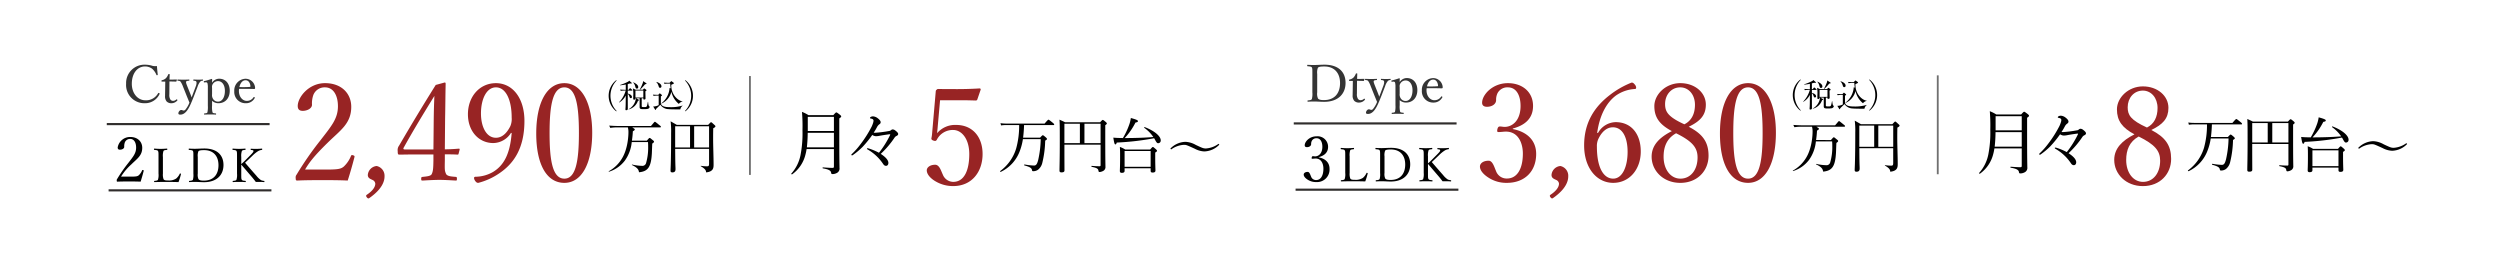 <svg xmlns="http://www.w3.org/2000/svg" width="773" height="80" viewBox="0 0 773 80">
  <g id="グループ_1322" data-name="グループ 1322" transform="translate(-1261 -10576)">
    <rect id="長方形_993" data-name="長方形 993" width="773" height="80" transform="translate(1261 10576)" fill="#fff"/>
    <rect id="長方形_994" data-name="長方形 994" width="50.344" height="0.665" transform="translate(1294.015 10614.039)" fill="#302d2c"/>
    <rect id="長方形_995" data-name="長方形 995" width="50.345" height="0.665" transform="translate(1294.578 10634.526)" fill="#302d2c"/>
    <rect id="長方形_996" data-name="長方形 996" width="0.569" height="30.577" transform="translate(1492.596 10599.507)" fill="#707070"/>
    <path id="パス_7141" data-name="パス 7141" d="M561.984,43.5l.572-.642c.125-.125.2-.2.321-.2.106,0,.177.035.375.2l.787.642a.416.416,0,0,1,.18.3c0,.2-.161.321-.538.592-.035.464-.108,2.665-.125,2.986-.233,4.2-1.146,5.621-3.972,5.886-.125-.7-.287-1.342-2.219-2.255l.054-.143a15.043,15.043,0,0,0,3.024.411,1.177,1.177,0,0,0,1.306-.8,17.074,17.074,0,0,0,.662-5.1c0-.626-.018-1-.052-1.449h-5.027a11.688,11.688,0,0,1-2.111,5.708,9.921,9.921,0,0,1-4.957,3.472l-.072-.143a10.823,10.823,0,0,0,4.1-3.934c1.95-3.149,2.021-7.533,2.021-8.015a5.413,5.413,0,0,0-.179-1.628h-3.323a12.647,12.647,0,0,0-2.111.161l-.339-.717c1.108.09,2.217.126,2.736.126h10.18l.931-1.092c.108-.125.2-.215.287-.215a.732.732,0,0,1,.321.179l1.359,1.092a.445.445,0,0,1,.179.267c0,.161-.108.2-.269.2H557.48l.536.34c.179.106.25.2.25.321,0,.2-.231.34-.59.538a29.159,29.159,0,0,1-.285,2.915Z" transform="translate(899 10576)"/>
    <path id="パス_7142" data-name="パス 7142" d="M582.533,39.652c-.018.626-.035,1.79-.035,3.221,0,2.217.143,5.76.143,7.961,0,.983,0,2.236-2.308,2.469-.054-.59-.161-1.021-1.664-1.915l.018-.125a11.7,11.7,0,0,0,1.915.161c.536,0,.642-.161.642-.859V46.022H570.761c.036,3.721.036,4.132.09,5.581,0,.035.018.465.018.608,0,.411,0,1.092-.984,1.092-.554,0-.554-.34-.554-.573,0-.321.072-1.754.072-2.04.09-3.2.108-6.387.108-9.571a24.625,24.625,0,0,0-.161-3.613l1.932,1.11h9.678l.609-.642c.125-.125.215-.179.3-.179s.161.035.321.179l.825.752a.571.571,0,0,1,.2.339c0,.161-.287.413-.68.59m-7.174-.608h-4.6V45.6h4.6Zm5.886,0h-4.616V45.6h4.616Z" transform="translate(899 10576)"/>
    <path id="パス_7143" data-name="パス 7143" d="M734.383,46.827A6.889,6.889,0,0,1,731.449,46c-2.593-1.18-2.65-1.216-3.436-1.216a7.371,7.371,0,0,0-3.9,1.431l-.236-.269a6.73,6.73,0,0,1,4.652-2.093,7.111,7.111,0,0,1,3.221.964c1.986.931,2.308,1.09,3.132,1.09a7.513,7.513,0,0,0,3.9-1.445l.233.267a6.7,6.7,0,0,1-4.634,2.093" transform="translate(899 10576)"/>
    <path id="パス_7144" data-name="パス 7144" d="M552.564,34.438a6.115,6.115,0,0,1,0-9.665l.09.141a6.743,6.743,0,0,0,0,9.384Z" transform="translate(899 10576)"/>
    <path id="パス_7145" data-name="パス 7145" d="M557.394,28.007H556.11v.93c.5.08,1.285.482,1.285,1.028a.34.34,0,0,1-.3.378h0a.209.209,0,0,1-.05,0c-.25,0-.269-.071-.449-.539-.2-.54-.369-.668-.491-.748,0,.718.012,3.914.012,4.562,0,.137,0,.457-.5.457-.08,0-.23,0-.23-.242,0-.139.05-.739.05-.857.04-.919.04-2.368.05-3.453a5.22,5.22,0,0,1-2.056,2.185l-.04-.069A8.514,8.514,0,0,0,555.467,28h-.349a7.162,7.162,0,0,0-1.179.092l-.2-.4c.688.058,1.4.07,1.538.07h.21V26.132a13.8,13.8,0,0,1-1.8.241v-.09a14.761,14.761,0,0,0,2.517-1.029.778.778,0,0,0,.329-.321l.7.6a.255.255,0,0,1,.11.161c0,.11-.08.147-.21.147a.849.849,0,0,1-.3-.047c-.429.109-.548.149-.73.189v1.788h.271l.289-.378c.059-.08.11-.132.161-.132s.11.042.19.11l.429.379c.059.062.1.111.1.16,0,.081-.09.1-.149.1m5.193,5.514c-.2.128-.309.227-1.558.227-.8,0-1.259,0-1.259-.648V30.386H558.7l.758.421c.08.047.11.089.11.148,0,.09-.129.172-.309.2a4.1,4.1,0,0,1-2.875,2.672l-.02-.057a4.433,4.433,0,0,0,2.266-3.385h-.161a.381.381,0,0,1-.32.434.281.281,0,0,1-.071,0c-.279,0-.279-.188-.279-.258-.01-.161.01-.908.01-1.078a8.7,8.7,0,0,0-.12-2.15l.87.42h2.227l.23-.267c.07-.08.129-.122.18-.122a.424.424,0,0,1,.21.1l.379.277a.224.224,0,0,1,.1.181c0,.14-.21.25-.329.289,0,.321.04,1.865.04,2.216a.309.309,0,0,1-.07.23.506.506,0,0,1-.369.12c-.23,0-.23-.12-.241-.4h-.5v2.394c0,.3.072.34.86.34.728,0,.738-.04,1.039-1.606h.087c.022.312.1,1.169.312,1.339.11.08.161.132.161.211a.709.709,0,0,1-.289.469m-3.664-6.119c-.329,0-.409-.3-.489-.61a2.977,2.977,0,0,0-.65-1.3l.042-.062c.808.4,1.516.859,1.516,1.5a.431.431,0,0,1-.389.469h-.031m2,.6H558.48v2.145h2.436Zm.528-1.955a11.911,11.911,0,0,1-1.546,1.668l-.071-.07a13.69,13.69,0,0,0,.919-2,1.682,1.682,0,0,0,.08-.569l.977.643a.177.177,0,0,1,.092.161c0,.12-.251.161-.45.169" transform="translate(899 10576)"/>
    <path id="パス_7146" data-name="パス 7146" d="M572.355,33.819c-.351.011-2.936.011-3.624-.069a3.149,3.149,0,0,1-2.548-1.36c-.21.211-1.137,1.11-1.317,1.285-.05.211-.07.31-.169.31a.211.211,0,0,1-.149-.11l-.581-.944a3.6,3.6,0,0,0,1.7-.437V29.566h-.4a6.127,6.127,0,0,0-1.179.09l-.2-.4c.621.05,1.249.07,1.638.07l.321-.34c.07-.069.11-.121.161-.121s.09.042.14.079l.461.382c.038.04.09.08.09.139,0,.081-.07.13-.359.34v1.986c0,1.285,1.8,1.339,2.725,1.339a12.233,12.233,0,0,0,3.994-.491v.06a1.716,1.716,0,0,0-.7,1.119M566.1,27.16c-.289,0-.369-.25-.459-.519a2.643,2.643,0,0,0-.708-1.247l.04-.07c1.037.321,1.548.836,1.548,1.364a.434.434,0,0,1-.4.47H566.1m5.8,4.973a6.615,6.615,0,0,1-2.306-3.764,5.427,5.427,0,0,1-3.1,3.674l-.04-.07a6.587,6.587,0,0,0,2.583-4.764l.341.079a11.845,11.845,0,0,1-.161-1.445h-.581a8.589,8.589,0,0,0-1.177.09l-.189-.389c.618.05,1.227.061,1.526.061h.222l.419-.411c.05-.048.1-.1.14-.1a.207.207,0,0,1,.11.051l.568.419c.06.048.12.11.12.168,0,.13-.1.162-.808.49-.12,2.916,1.947,4.9,3.5,5.139V31.4a1.841,1.841,0,0,0-1.169.728" transform="translate(899 10576)"/>
    <path id="パス_7147" data-name="パス 7147" d="M573.9,34.438l-.09-.14a6.743,6.743,0,0,0,0-9.384l.09-.141a6.115,6.115,0,0,1,0,9.665" transform="translate(899 10576)"/>
    <path id="パス_7148" data-name="パス 7148" d="M619.848,46.1v5.351c0,.328-.087.458-.393.458-.612,0-1.551-.043-3.014-.153-.131,0-.131.284,0,.306,1.726.284,2.447.677,2.533,1.31.066.371.131.458.482.458a2.868,2.868,0,0,0,1.265-.33,1.524,1.524,0,0,0,.852-1.616c0-1.07-.066-1.791-.066-10.856v-4.41c.524-.371.589-.458.589-.612s-.088-.262-.415-.546c-.808-.612-.939-.7-1.092-.7-.131,0-.241.088-.918.83h-7.71a11.271,11.271,0,0,0-1.987-1,53.154,53.154,0,0,1,.153,5.7,35.216,35.216,0,0,1-.612,7.688,12.053,12.053,0,0,1-2.839,5.7c-.109.109.131.306.262.218a10.552,10.552,0,0,0,4.085-6.007,13.49,13.49,0,0,0,.371-1.791Zm0-5.046v4.5h-8.365a44.232,44.232,0,0,0,.262-4.5Zm0-.546h-8.081v-4.37h8.081Zm13.93,6.727a18.575,18.575,0,0,0-3.234-1.352,1.671,1.671,0,0,0-.306-.043c-.109,0-.175.043-.175.131,0,.066.043.131.153.218A14.2,14.2,0,0,1,635,50.6c.306.482.568.677.964.677.437,0,.723-.371.723-.9,0-.83-.764-1.747-2.359-2.8a28.487,28.487,0,0,0,4.3-5.067,1.433,1.433,0,0,1,.589-.482c.349-.153.5-.371.5-.612,0-.284-.349-.677-.983-1.136a1.275,1.275,0,0,0-.7-.262.8.8,0,0,0-.546.241,1.2,1.2,0,0,1-.677.262,35.1,35.1,0,0,1-4.175.524,4.393,4.393,0,0,1-.5-.022,15.575,15.575,0,0,0,1.07-1.791,2.538,2.538,0,0,1,.7-.808.714.714,0,0,0,.393-.634c0-.349-.262-.764-1.07-1.355a2.636,2.636,0,0,0-1.31-.458,1.787,1.787,0,0,0-.655.153c-.153.109-.262.218-.262.349,0,.109.088.131.241.175a1.842,1.842,0,0,1,.612.2.6.6,0,0,1,.241.458,3.3,3.3,0,0,1-.087.524,8.525,8.525,0,0,1-.482,1.285,35.31,35.31,0,0,1-3.429,5.438,22.886,22.886,0,0,1-2.707,3.062c-.131.109-.153.175-.153.241a.178.178,0,0,0,.18.176h.017a.317.317,0,0,0,.2-.043,21.538,21.538,0,0,0,3.057-2.557,33.453,33.453,0,0,0,3.014-3.713,2.306,2.306,0,0,0,1.07.393,5.484,5.484,0,0,0,.982-.088c.764-.153,2.119-.371,3.342-.524.088,0,.153.022.153.109a1.73,1.73,0,0,1-.087.241,29.323,29.323,0,0,1-3.384,5.373" transform="translate(899 10576)"/>
    <path id="パス_7149" data-name="パス 7149" d="M677.122,38.674a26.335,26.335,0,0,1-.931,7.261,13.535,13.535,0,0,1-4.937,6.959c-.112.074.093.3.2.241a11.508,11.508,0,0,0,5.862-6.424,17,17,0,0,0,.964-3.694h5.511a31.947,31.947,0,0,1-.78,6.44c-.316,1.224-.613,1.726-1.281,1.726a18.91,18.91,0,0,1-2.926-.33c-.13-.018-.185.26-.055.3,1.8.482,2.227.854,2.338,1.392.055.372.13.389.446.389a2.473,2.473,0,0,0,1.485-.5,3.845,3.845,0,0,0,1.244-2.007,31.675,31.675,0,0,0,.91-6.941c.482-.3.556-.389.556-.5s-.055-.241-.371-.52c-.687-.594-.8-.65-.928-.65-.112,0-.2.074-.835.743H678.34c.167-1.3.26-2.58.3-3.878h9.073c.186,0,.241-.056.241-.167,0-.15-.074-.261-.538-.632-.964-.779-1.114-.872-1.225-.872s-.26.094-1.2,1.2H673.129a11.437,11.437,0,0,1-1.782-.13l.185.7a11.274,11.274,0,0,1,1.6-.112Zm25.18,6.05v6.328c0,.261-.093.352-.334.352-.538,0-1.224-.018-2.394-.112-.13-.018-.148.279-.018.3,1.707.316,2.007.651,2.079,1.169.055.316.112.427.389.427a2.728,2.728,0,0,0,.964-.278,1.354,1.354,0,0,0,.816-1.43c0-.817-.055-1.281-.055-9.112V38.711c.408-.279.482-.389.482-.556,0-.112-.074-.2-.334-.446-.687-.575-.8-.631-.91-.631-.13,0-.222.055-.835.723H691.3c-.7-.37-1.02-.482-1.707-.8.093,1.336.093,2.8.093,6.5,0,5.92-.093,7.961-.093,9.26,0,.389.185.538.631.538.613,0,.91-.185.91-.594,0-1.336-.018-2.988-.018-7.98Zm-4.992-6.458H702.3V44.26h-4.993ZM695.9,44.26h-4.788V38.266H695.9Zm13.823,7.775h8.058v.78c0,.371.167.538.594.538.613,0,.891-.2.891-.631,0-.371-.074-1.652-.074-4.194V47.174c.464-.278.556-.389.556-.556,0-.111-.074-.222-.371-.5-.687-.594-.78-.667-.91-.667s-.222.073-.835.779h-7.72a7.969,7.969,0,0,0-1.652-.8c.074,1.1.074,1.6.074,3.247,0,2.6-.074,3.786-.074,4.213,0,.371.186.556.594.556.631,0,.872-.222.872-.631Zm8.054-.464h-8.054v-4.88h8.058Zm-8.013-8.889a20.294,20.294,0,0,0,3.322-4.787c.631-.113.761-.222.761-.447,0-.279-.464-.482-2.19-.964a9.949,9.949,0,0,1-.464,1.949,22.9,22.9,0,0,1-1.986,4.25c-1.391-.017-2.283-.055-2.971-.13.279,1.782.408,2.1.65,2.1.167,0,.26-.111.427-.575a81.826,81.826,0,0,0,11.543-1.335l.112.167c.649,1.224.8,1.372,1.151,1.372a.807.807,0,0,0,.782-.833V43.41c0-1.3-1.912-2.951-4.973-4.119-.112-.038-.2.184-.112.24a11.325,11.325,0,0,1,2.8,2.839c-2.73.222-5.493.3-8.221.317Z" transform="translate(899 10576)"/>
    <path id="パス_7150" data-name="パス 7150" d="M399.425,54.61a17.168,17.168,0,0,1,3.179-3.776c1.812-1.793,3.375-2.718,3.375-5.127,0-1.85-1.349-3.353-3.719-3.353a3.9,3.9,0,0,0-3.873,3.238c0,.54.308.694.713.694.636,0,1.31-.347,1.31-.867a3.6,3.6,0,0,1,.19-1.385,1.715,1.715,0,0,1,1.657-1.079c1.2,0,1.831,1.156,1.831,2.679,0,1.754-.906,2.794-2.486,4.837a45.943,45.943,0,0,0-3.372,4.852.627.627,0,0,0-.135.5c0,.308.058.347.231.347,1.233-.058,2.332-.058,3.584-.058,1.233,0,2.332,0,3.565.058.328-1,.713-2.37.964-3.353.019-.116-.019-.173-.193-.231-.193-.058-.251-.039-.308.1a4.227,4.227,0,0,1-1.021,1.5c-.366.308-.732.424-2.332.424Zm12.945-6.066a4.9,4.9,0,0,1,.173-1.85c.159-.275.549-.289,1.041-.347.116-.014.145-.029.145-.173,0-.188-.029-.231-.145-.231-.578.043-1.33.087-1.908.087-.607,0-1.344-.043-1.937-.087-.1,0-.13.043-.13.231,0,.145.029.159.13.173.549.058.954.072,1.113.347.159.3.159.477.159,1.85v5.131a4.772,4.772,0,0,1-.173,1.908c-.173.275-.564.289-1.07.347-.087.014-.116.043-.116.188s.029.188.116.188c1.229-.043,2.558-.058,3.772-.058,1.171,0,2.4.014,3.657.058a19.08,19.08,0,0,0,.752-2.442c.029-.087.014-.145-.145-.2s-.188-.014-.231.087a4.41,4.41,0,0,1-1.084,1.442,3.947,3.947,0,0,1-2.515.607c-.65,0-1.171-.014-1.4-.39a4.082,4.082,0,0,1-.2-1.734Zm9.423,5.131a5.438,5.438,0,0,1-.145,1.893c-.173.275-.593.318-1.084.361-.1.014-.13.043-.13.188s.029.188.13.188c.535-.043,1.142-.058,1.778-.058.853,0,1.879.087,2.717.087,3.975,0,6.041-2.24,6.041-5.319,0-3.05-1.98-5.1-5.926-5.1-.939,0-2.154.087-2.862.087-.636,0-1.243-.014-1.836-.058-.1,0-.13.043-.13.217s.029.173.13.188c.549.058,1.012.072,1.171.332.145.3.145.491.145,1.85Zm1.359-5.141a3.757,3.757,0,0,1,.188-1.734c.188-.289.8-.376,1.792-.376,2.833,0,4.423,1.821,4.423,4.654s-1.489,4.77-4.524,4.77c-.766,0-1.373-.087-1.648-.434a3.211,3.211,0,0,1-.231-1.734Zm13.441,2.352c.968,1.127,2.11,2.471,3.281,3.83.491.578.838,1.026,1.229,1.546.434-.014.78-.014,1.214-.014.39,0,.824.014,1.315.058.1,0,.13-.043.13-.188s-.029-.173-.116-.188a2.568,2.568,0,0,1-.939-.231,6.376,6.376,0,0,1-1.428-1.359c-1.561-1.763-2.616-2.992-3.5-4.018.26-.26.491-.463.824-.78l1.376-1.315a10.394,10.394,0,0,1,1.749-1.445,2.806,2.806,0,0,1,1.229-.434c.087-.014.116-.029.116-.188s-.014-.217-.116-.217c-.549.058-1.2.087-1.691.087-.535,0-1.1,0-1.633-.043-.1,0-.13.029-.13.188s.029.173.13.188c.275.029.679.058.723.231.072.289-.087.535-1.012,1.46l-1.59,1.6c-.39.39-.708.694-1.156,1.07V48.542a4.635,4.635,0,0,1,.188-1.85c.173-.275.491-.289,1-.347.116-.014.145-.029.145-.188s-.029-.217-.145-.217c-.564.058-1.272.087-1.85.087S434.592,46,434,45.94c-.087,0-.116.043-.116.231,0,.159.029.159.116.173.535.058.968.072,1.127.347.159.318.159.477.159,1.85v5.131a5.04,5.04,0,0,1-.173,1.908c-.173.289-.564.289-1.041.347-.1.014-.13.043-.13.188s.029.188.13.188c.549-.043,1.286-.058,1.864-.058s1.315.014,1.937.058c.1,0,.13-.043.13-.188s-.029-.173-.13-.188c-.549-.058-.925-.072-1.1-.347s-.173-.477-.173-1.908Z" transform="translate(899 10576)"/>
    <path id="パス_7151" data-name="パス 7151" d="M410.523,20.414a3.62,3.62,0,0,1-1.769-.174A8.016,8.016,0,0,0,406.81,20a5.675,5.675,0,0,0-5.82,5.528c0,.137,0,.274,0,.411a5.638,5.638,0,0,0,5.284,5.971c.161.01.323.013.484.009a4.933,4.933,0,0,0,4.573-2.836.186.186,0,0,0-.048-.259.183.183,0,0,0-.064-.028c-.191-.1-.255-.064-.319.016a4.249,4.249,0,0,1-3.92,2.2c-2.454,0-4.223-2.215-4.223-5.1,0-3.251,1.737-5.37,4.111-5.37a3.738,3.738,0,0,1,2.135.685,4.983,4.983,0,0,1,1.357,1.912.188.188,0,0,0,.238.119l.017-.007c.127-.032.175-.08.159-.191-.1-.83-.191-1.821-.255-2.647m2.581,4.812-.031,2.214c0,.749-.032,1.466-.032,2.2a2.429,2.429,0,0,0,.494,1.738,2.01,2.01,0,0,0,1.546.542,2.368,2.368,0,0,0,1.737-.845c.1-.1.064-.143-.032-.271a.171.171,0,0,0-.235-.061.137.137,0,0,0-.02.013,1.5,1.5,0,0,1-1,.43,1.008,1.008,0,0,1-.845-.414,2.631,2.631,0,0,1-.319-1.609l.027-3.968c.59,0,1.434.016,2.008.048a.173.173,0,0,0,.159-.112l.143-.446c.016-.08,0-.1-.08-.1-.653.016-1.562.032-2.2.032,0-.478.032-1.115.048-1.562,0-.112-.016-.159-.207-.159-.175,0-.207.048-.255.143a3.629,3.629,0,0,1-.669,1.1,2.374,2.374,0,0,1-1.227.653c-.159.032-.175.08-.175.239,0,.191.032.207.159.207Zm9.99,1.578a4.463,4.463,0,0,1,.831-1.564,1.051,1.051,0,0,1,.717-.287c.112-.016.143-.032.143-.175,0-.175-.032-.191-.143-.191-.414.032-.86.048-1.307.048-.43,0-.988-.032-1.434-.048-.1,0-.127.032-.127.191,0,.143.032.175.127.175.43.032.685.064.8.3a.778.778,0,0,1,.08.367,3.461,3.461,0,0,1-.287,1.184l-.768,2.056c-.223.59-.335.892-.462,1.275-.143-.43-.255-.7-.462-1.243l-.829-2.072c-.335-.829-.526-1.37-.414-1.578.112-.223.494-.255.876-.287.1,0,.127-.016.127-.175s-.032-.191-.127-.191c-.541.032-1.259.051-1.753.051s-1.163-.032-1.689-.048c-.1,0-.127.032-.127.191s.032.175.127.175c.414.032.669.08.845.3a7.208,7.208,0,0,1,.765,1.562l1.178,2.948c.351.845.558,1.354.8,1.96a8.059,8.059,0,0,1-1.179,2.088.8.8,0,0,1-.574.367c-.319,0-.462-.175-.781-.175-.462,0-.892.606-.892,1.036,0,.223.127.4.606.4,1.354,0,2.327-1.307,3.187-3.235.319-.7.637-1.514,1.02-2.47Zm4.48,4.351a2.8,2.8,0,0,0,1.944.765c2.167,0,3.522-1.594,3.522-3.84,0-2.183-1.2-3.745-3.33-3.745a2.672,2.672,0,0,0-2.136,1.242c0-.287.016-.606.032-1.036,0-.064-.1-.143-.175-.143a20.193,20.193,0,0,1-2.247.669c-.143.032-.175.064-.175.191.016.223.064.239.207.223l.4-.032a.468.468,0,0,1,.542.319,4.825,4.825,0,0,1,.112,1.307V32.7a7.432,7.432,0,0,1-.143,2.072c-.112.239-.494.255-.892.3-.1,0-.127.016-.127.191,0,.143.032.175.112.175.542-.032,1.227-.048,1.769-.048.462,0,1.179.016,1.721.048.1,0,.112-.032.112-.191s-.016-.175-.127-.175c-.462-.048-.86-.08-.972-.3a6.624,6.624,0,0,1-.149-2.072Zm0-4.016a1.607,1.607,0,0,1,.287-1.243,1.876,1.876,0,0,1,1.562-.813c1.211,0,2.119,1.131,2.119,3.028,0,1.944-.829,3.315-2.119,3.315a1.745,1.745,0,0,1-1.578-.908,2.148,2.148,0,0,1-.271-1.354Zm8.35.351c1.4-.032,3.06-.016,4.621.032a.276.276,0,0,0,.255-.08.365.365,0,0,0,.08-.271,2.978,2.978,0,0,0-2.949-2.821,3.616,3.616,0,0,0-3.495,3.733c0,.036,0,.071.005.107a3.477,3.477,0,0,0,3.215,3.721q.145.01.291.009a3.023,3.023,0,0,0,2.773-1.53c.064-.1.08-.112.08-.159,0-.127-.207-.239-.271-.239a.161.161,0,0,0-.127.08,2.4,2.4,0,0,1-2.168,1.115c-1.052,0-2.358-1.052-2.358-3.075a4.321,4.321,0,0,1,.048-.622m.1-.574c.287-1.259.972-2.1,1.912-2.1.988,0,1.418.956,1.5,1.8.016.143-.032.255-.159.255a31.617,31.617,0,0,1-3.258.045Z" transform="translate(899 10576)" fill="#343434"/>
    <rect id="長方形_997" data-name="長方形 997" width="50.345" height="0.665" transform="translate(1661.029 10613.831)" fill="#302d2c"/>
    <rect id="長方形_998" data-name="長方形 998" width="50.345" height="0.665" transform="translate(1661.592 10634.319)" fill="#302d2c"/>
    <path id="パス_7152" data-name="パス 7152" d="M769.773,48.583c1.445-.385,2.871-1.233,2.871-3.2a3.249,3.249,0,0,0-3.247-3.251q-.159,0-.318.015c-2.2,0-3.661,1.657-3.661,2.775,0,.385.251.578.694.578.713,0,1.291-.385,1.291-.944a2.148,2.148,0,0,1,.193-.964,1.565,1.565,0,0,1,1.484-.848c1.233,0,1.792,1.195,1.792,2.64,0,2.081-1.176,2.968-2.255,2.968-.212,0-.462-.058-.655-.058s-.308.077-.385.424c-.058.347.019.366.212.366.173,0,.559-.039.79-.058,2.041-.134,2.618,1.754,2.618,3.1,0,2.2-.829,3.546-2.255,3.546a1.6,1.6,0,0,1-1.559-1.077c-.231-.5-.462-1.445-1.041-1.445-.752,0-1.233.366-1.233.829,0,.617.617,1.195,1.2,1.561a4.628,4.628,0,0,0,2.64.752,3.872,3.872,0,0,0,4.143-4.106c0-1.869-1.233-3.122-3.315-3.527Zm9.534-.246a4.9,4.9,0,0,1,.173-1.85c.159-.275.549-.289,1.041-.347.116-.014.145-.029.145-.173,0-.188-.029-.231-.145-.231-.578.043-1.33.087-1.908.087-.607,0-1.344-.043-1.937-.087-.1,0-.13.043-.13.231,0,.145.029.159.13.173.549.058.954.072,1.113.347.159.3.159.477.159,1.85v5.131a4.772,4.772,0,0,1-.173,1.908c-.173.275-.564.289-1.07.347-.087.014-.116.043-.116.188s.029.188.116.188c1.229-.043,2.558-.058,3.772-.058,1.171,0,2.4.014,3.657.058a19.134,19.134,0,0,0,.752-2.443c.029-.087.014-.145-.145-.2s-.188-.014-.231.087a4.422,4.422,0,0,1-1.084,1.445,3.947,3.947,0,0,1-2.515.607c-.65,0-1.171-.014-1.4-.39a4.083,4.083,0,0,1-.2-1.734Zm9.423,5.131a5.437,5.437,0,0,1-.145,1.893c-.173.275-.593.318-1.084.361-.1.014-.13.043-.13.188s.029.188.13.188c.535-.043,1.142-.058,1.778-.058.853,0,1.879.087,2.717.087,3.975,0,6.041-2.24,6.041-5.319,0-3.05-1.98-5.1-5.926-5.1-.939,0-2.154.087-2.862.087-.636,0-1.243-.014-1.836-.058-.1,0-.13.043-.13.217s.029.173.13.188c.549.058,1.012.072,1.171.332.145.3.145.491.145,1.85Zm1.359-5.141a3.757,3.757,0,0,1,.188-1.734c.188-.289.8-.376,1.792-.376,2.833,0,4.423,1.821,4.423,4.654s-1.489,4.77-4.524,4.77c-.766,0-1.373-.087-1.648-.434a3.212,3.212,0,0,1-.231-1.734Zm13.441,2.352c.968,1.127,2.11,2.471,3.281,3.83.491.578.838,1.026,1.229,1.546.434-.014.78-.014,1.214-.014.39,0,.824.014,1.315.058.1,0,.13-.043.13-.188s-.029-.173-.116-.188a2.563,2.563,0,0,1-.939-.231,6.367,6.367,0,0,1-1.431-1.359c-1.561-1.763-2.616-2.992-3.5-4.018.26-.26.491-.463.824-.78l1.373-1.315a10.4,10.4,0,0,1,1.749-1.445,2.806,2.806,0,0,1,1.229-.434c.087-.014.116-.029.116-.188s-.014-.217-.116-.217c-.549.058-1.2.087-1.691.087-.535,0-1.1,0-1.633-.043-.1,0-.13.029-.13.188s.029.173.13.188c.275.029.679.058.723.231.072.289-.087.535-1.012,1.46l-1.59,1.6c-.39.39-.708.694-1.156,1.07V48.335a4.636,4.636,0,0,1,.188-1.85c.173-.275.491-.289,1-.347.116-.014.145-.029.145-.188s-.029-.217-.145-.217c-.564.058-1.272.087-1.85.087s-1.344-.029-1.937-.087c-.087,0-.116.043-.116.231,0,.159.029.159.116.173.535.058.968.072,1.127.347.159.318.159.477.159,1.85v5.131a5.041,5.041,0,0,1-.173,1.908c-.173.289-.564.289-1.041.347-.1.014-.13.043-.13.188s.029.188.13.188c.549-.043,1.286-.058,1.864-.058s1.315.014,1.937.058c.1,0,.13-.043.13-.188s-.029-.173-.13-.188c-.549-.058-.925-.072-1.1-.347s-.173-.477-.173-1.908Z" transform="translate(899 10576)"/>
    <rect id="長方形_999" data-name="長方形 999" width="0.569" height="30.578" transform="translate(1859.869 10599.299)" fill="#707070"/>
    <path id="パス_7153" data-name="パス 7153" d="M928.119,43.3l.572-.642c.125-.125.2-.2.321-.2.106,0,.177.035.375.2l.787.642a.416.416,0,0,1,.18.3c0,.2-.161.321-.538.592-.035.464-.108,2.665-.125,2.986-.233,4.2-1.146,5.621-3.972,5.886-.125-.7-.287-1.342-2.219-2.255l.054-.143a15.043,15.043,0,0,0,3.024.411,1.177,1.177,0,0,0,1.306-.8,17.072,17.072,0,0,0,.662-5.1c0-.626-.018-1-.052-1.449h-5.027a11.688,11.688,0,0,1-2.111,5.708A9.921,9.921,0,0,1,916.4,52.9l-.072-.143a10.823,10.823,0,0,0,4.1-3.934c1.95-3.149,2.021-7.533,2.021-8.015a5.413,5.413,0,0,0-.179-1.628h-3.323a12.647,12.647,0,0,0-2.111.161l-.339-.717c1.108.09,2.217.126,2.736.126h10.18l.931-1.092c.108-.125.2-.215.287-.215a.732.732,0,0,1,.321.179l1.359,1.092a.445.445,0,0,1,.179.267c0,.161-.108.2-.269.2h-8.6l.536.34c.179.106.25.2.25.321,0,.2-.231.34-.59.538a29.136,29.136,0,0,1-.285,2.915Z" transform="translate(899 10576)"/>
    <path id="パス_7154" data-name="パス 7154" d="M948.668,39.445c-.018.626-.035,1.79-.035,3.221,0,2.217.143,5.76.143,7.961,0,.983,0,2.236-2.308,2.469-.054-.59-.161-1.021-1.664-1.915l.018-.125a11.7,11.7,0,0,0,1.915.161c.536,0,.642-.161.642-.859V45.815H936.9c.036,3.721.036,4.132.09,5.581,0,.035.018.465.018.608,0,.411,0,1.092-.984,1.092-.554,0-.554-.34-.554-.573,0-.321.072-1.754.072-2.04.09-3.2.108-6.387.108-9.571a24.625,24.625,0,0,0-.161-3.613l1.932,1.11h9.678l.609-.642c.125-.125.215-.179.3-.179s.161.035.321.179l.825.752a.571.571,0,0,1,.2.339c0,.161-.287.413-.68.59M941.5,38.84h-4.6v6.548h4.6Zm5.886,0h-4.616v6.548h4.616Z" transform="translate(899 10576)"/>
    <path id="パス_7155" data-name="パス 7155" d="M1101.656,46.619a6.888,6.888,0,0,1-2.934-.823c-2.593-1.18-2.65-1.216-3.436-1.216a7.371,7.371,0,0,0-3.9,1.431l-.236-.269a6.73,6.73,0,0,1,4.652-2.093,7.11,7.11,0,0,1,3.221.964c1.986.931,2.308,1.09,3.132,1.09a7.513,7.513,0,0,0,3.9-1.445l.233.267a6.7,6.7,0,0,1-4.634,2.093" transform="translate(899 10576)"/>
    <path id="パス_7156" data-name="パス 7156" d="M918.7,34.23a6.115,6.115,0,0,1,0-9.665l.09.141a6.743,6.743,0,0,0,0,9.384Z" transform="translate(899 10576)"/>
    <path id="パス_7157" data-name="パス 7157" d="M923.528,27.8h-1.284v.93c.5.08,1.285.482,1.285,1.028a.34.34,0,0,1-.3.378h0a.209.209,0,0,1-.05,0c-.25,0-.269-.071-.449-.539-.2-.54-.369-.668-.491-.749,0,.719.012,3.915.012,4.563,0,.137,0,.457-.5.457-.08,0-.23,0-.23-.242,0-.139.05-.739.05-.857.04-.919.04-2.368.05-3.453a5.22,5.22,0,0,1-2.056,2.185l-.04-.069a8.514,8.514,0,0,0,2.076-3.637h-.349a7.163,7.163,0,0,0-1.179.092l-.2-.4c.688.058,1.4.07,1.538.07h.21V25.924a13.8,13.8,0,0,1-1.8.241v-.09a14.81,14.81,0,0,0,2.517-1.029.778.778,0,0,0,.329-.321l.7.6a.255.255,0,0,1,.11.161c0,.11-.08.147-.21.147a.849.849,0,0,1-.3-.047c-.429.109-.548.149-.73.189v1.788h.271l.289-.378c.059-.081.11-.132.161-.132s.11.042.19.11l.429.379c.059.062.1.111.1.16,0,.081-.09.1-.149.1m5.193,5.514c-.2.127-.309.227-1.558.227-.8,0-1.259,0-1.259-.648V30.178h-1.067l.758.421c.08.047.11.089.11.148,0,.09-.129.172-.309.2a4.1,4.1,0,0,1-2.875,2.672l-.02-.057a4.433,4.433,0,0,0,2.266-3.385h-.161a.381.381,0,0,1-.32.434.281.281,0,0,1-.071,0c-.279,0-.279-.188-.279-.258-.01-.161.01-.908.01-1.078a8.7,8.7,0,0,0-.12-2.15l.87.42h2.227l.23-.267c.07-.08.129-.122.18-.122a.424.424,0,0,1,.21.1l.379.277a.223.223,0,0,1,.1.181c0,.14-.21.25-.329.289,0,.321.04,1.865.04,2.216a.309.309,0,0,1-.07.23.506.506,0,0,1-.369.12c-.23,0-.23-.12-.241-.4h-.5v2.394c0,.3.072.34.86.34.728,0,.738-.04,1.039-1.606h.087c.022.312.1,1.168.312,1.339.11.079.161.132.161.211a.709.709,0,0,1-.289.469M925.059,27.2c-.329,0-.409-.3-.489-.61a2.977,2.977,0,0,0-.65-1.3l.042-.062c.808.4,1.516.859,1.516,1.5a.431.431,0,0,1-.389.469h-.031m2,.6h-2.444v2.145h2.436Zm.528-1.955a11.91,11.91,0,0,1-1.546,1.668l-.071-.07a13.69,13.69,0,0,0,.919-2,1.682,1.682,0,0,0,.08-.569l.977.643a.176.176,0,0,1,.092.161c0,.12-.251.161-.45.168" transform="translate(899 10576)"/>
    <path id="パス_7158" data-name="パス 7158" d="M938.489,33.612c-.351.01-2.936.01-3.624-.07a3.146,3.146,0,0,1-2.548-1.359c-.21.21-1.137,1.109-1.317,1.285-.05.21-.07.309-.169.309a.208.208,0,0,1-.149-.11l-.581-.943a3.618,3.618,0,0,0,1.7-.437V29.358h-.4a6.128,6.128,0,0,0-1.179.09l-.2-.4c.621.05,1.249.07,1.638.07l.321-.339c.07-.07.11-.122.161-.122s.09.042.14.08l.461.381c.038.04.09.08.09.14,0,.08-.07.129-.359.339v1.986c0,1.285,1.8,1.339,2.725,1.339a12.179,12.179,0,0,0,3.994-.491v.06a1.717,1.717,0,0,0-.7,1.119m-6.254-6.657c-.289,0-.369-.25-.459-.52a2.652,2.652,0,0,0-.708-1.247l.04-.07c1.037.321,1.548.837,1.548,1.365a.434.434,0,0,1-.4.469h-.028m5.8,4.973a6.612,6.612,0,0,1-2.306-3.764,5.425,5.425,0,0,1-3.1,3.674l-.04-.07A6.584,6.584,0,0,0,935.176,27l.341.08a11.889,11.889,0,0,1-.161-1.445h-.581a8.283,8.283,0,0,0-1.177.09l-.189-.389c.618.05,1.227.06,1.526.06h.222l.419-.411c.05-.048.1-.1.14-.1a.2.2,0,0,1,.11.05l.568.419c.06.048.12.11.12.169,0,.129-.1.161-.808.489-.12,2.916,1.947,4.9,3.5,5.139V31.2a1.837,1.837,0,0,0-1.169.728" transform="translate(899 10576)"/>
    <path id="パス_7159" data-name="パス 7159" d="M940.035,34.23l-.09-.14a6.743,6.743,0,0,0,0-9.384l.09-.141a6.113,6.113,0,0,1,0,9.665" transform="translate(899 10576)"/>
    <path id="パス_7160" data-name="パス 7160" d="M987.121,45.894v5.351c0,.328-.087.458-.393.458-.612,0-1.551-.043-3.014-.153-.131,0-.131.284,0,.306,1.726.284,2.447.677,2.533,1.31.066.371.131.458.482.458a2.868,2.868,0,0,0,1.265-.33,1.524,1.524,0,0,0,.852-1.616c0-1.07-.066-1.791-.066-10.856v-4.41c.524-.371.589-.458.589-.612s-.088-.262-.415-.546c-.808-.612-.939-.7-1.092-.7-.131,0-.241.088-.918.83h-7.71a11.273,11.273,0,0,0-1.987-1,53.154,53.154,0,0,1,.153,5.7,35.216,35.216,0,0,1-.612,7.688,12.053,12.053,0,0,1-2.839,5.7c-.109.109.131.306.262.218a10.552,10.552,0,0,0,4.085-6.007,13.49,13.49,0,0,0,.371-1.791Zm0-5.046v4.5h-8.365a44.232,44.232,0,0,0,.262-4.5Zm0-.546H979.04v-4.37h8.081Zm13.93,6.727a18.575,18.575,0,0,0-3.234-1.352,1.671,1.671,0,0,0-.306-.043c-.109,0-.175.043-.175.131,0,.066.043.131.153.218a14.2,14.2,0,0,1,4.783,4.412c.306.482.568.677.964.677.437,0,.723-.371.723-.9,0-.83-.764-1.747-2.359-2.8a28.485,28.485,0,0,0,4.3-5.067,1.433,1.433,0,0,1,.589-.482c.349-.153.5-.371.5-.612,0-.284-.349-.677-.983-1.136a1.275,1.275,0,0,0-.7-.262.8.8,0,0,0-.546.241,1.2,1.2,0,0,1-.677.262,35.1,35.1,0,0,1-4.175.524,4.392,4.392,0,0,1-.5-.022,15.575,15.575,0,0,0,1.07-1.791,2.539,2.539,0,0,1,.7-.808.713.713,0,0,0,.393-.634c0-.349-.262-.764-1.07-1.355a2.635,2.635,0,0,0-1.31-.458,1.787,1.787,0,0,0-.655.153c-.153.109-.262.218-.262.349,0,.109.088.131.241.175a1.843,1.843,0,0,1,.612.2.6.6,0,0,1,.241.458,3.31,3.31,0,0,1-.087.524,8.525,8.525,0,0,1-.482,1.285,35.315,35.315,0,0,1-3.429,5.438,22.89,22.89,0,0,1-2.707,3.062c-.131.109-.153.175-.153.241a.178.178,0,0,0,.18.176h.017a.318.318,0,0,0,.2-.043,21.538,21.538,0,0,0,3.057-2.557,33.454,33.454,0,0,0,3.014-3.713,2.306,2.306,0,0,0,1.07.393,5.484,5.484,0,0,0,.982-.088c.764-.153,2.119-.371,3.342-.524.088,0,.153.022.153.109a1.73,1.73,0,0,1-.087.241,29.323,29.323,0,0,1-3.384,5.373" transform="translate(899 10576)"/>
    <path id="パス_7161" data-name="パス 7161" d="M1044.4,38.466a26.34,26.34,0,0,1-.931,7.261,13.534,13.534,0,0,1-4.937,6.959c-.112.074.093.3.2.241a11.5,11.5,0,0,0,5.862-6.424,17,17,0,0,0,.964-3.694h5.511a31.956,31.956,0,0,1-.78,6.44c-.316,1.224-.613,1.726-1.281,1.726a18.91,18.91,0,0,1-2.926-.33c-.13-.018-.185.26-.055.3,1.8.482,2.227.854,2.338,1.392.055.371.13.389.446.389a2.473,2.473,0,0,0,1.485-.5,3.846,3.846,0,0,0,1.244-2.007,31.668,31.668,0,0,0,.91-6.941c.482-.3.556-.389.556-.5s-.055-.241-.371-.52c-.687-.594-.8-.65-.928-.65-.112,0-.2.074-.835.743h-5.254c.167-1.3.26-2.58.3-3.879h9.073c.186,0,.241-.055.241-.166,0-.15-.074-.261-.538-.632-.964-.779-1.114-.872-1.225-.872s-.26.094-1.2,1.2H1040.4a11.437,11.437,0,0,1-1.782-.13l.185.7a11.272,11.272,0,0,1,1.6-.112Zm25.18,6.05v6.328c0,.26-.093.352-.334.352-.538,0-1.224-.018-2.394-.112-.13-.018-.148.279-.018.3,1.707.316,2.007.651,2.079,1.169.055.316.112.427.389.427a2.709,2.709,0,0,0,.964-.279,1.352,1.352,0,0,0,.816-1.429c0-.817-.055-1.281-.055-9.112V38.5c.408-.279.482-.389.482-.556,0-.112-.074-.2-.334-.446-.687-.575-.8-.631-.91-.631-.13,0-.222.055-.835.723H1058.57c-.7-.371-1.02-.482-1.707-.8.093,1.336.093,2.8.093,6.5,0,5.92-.093,7.961-.093,9.26,0,.389.185.538.631.538.613,0,.91-.185.91-.594,0-1.336-.018-2.988-.018-7.98Zm-4.992-6.458h4.992v5.994h-4.993Zm-1.411,5.994h-4.788V38.058h4.788Zm13.823,7.775h8.058v.78c0,.371.167.538.594.538.613,0,.891-.2.891-.631,0-.371-.074-1.652-.074-4.194V46.966c.464-.278.556-.389.556-.556,0-.111-.074-.222-.371-.5-.687-.594-.78-.667-.91-.667s-.222.073-.835.779h-7.72a8.02,8.02,0,0,0-1.652-.8c.074,1.1.074,1.6.074,3.248,0,2.6-.074,3.786-.074,4.213,0,.371.186.556.594.556.631,0,.872-.222.872-.631Zm8.054-.464h-8.054v-4.88h8.058Zm-8.013-8.889a20.29,20.29,0,0,0,3.322-4.787c.631-.113.761-.222.761-.447,0-.279-.464-.482-2.19-.964a9.94,9.94,0,0,1-.464,1.949,22.9,22.9,0,0,1-1.986,4.25c-1.391-.017-2.283-.055-2.971-.13.279,1.782.408,2.1.65,2.1.167,0,.26-.112.427-.575a81.845,81.845,0,0,0,11.543-1.335l.112.166c.649,1.225.8,1.373,1.151,1.373a.807.807,0,0,0,.782-.833V43.2c0-1.3-1.912-2.951-4.973-4.119-.112-.038-.2.184-.112.24a11.324,11.324,0,0,1,2.8,2.839c-2.73.222-5.493.3-8.221.317Z" transform="translate(899 10576)"/>
    <path id="パス_7162" data-name="パス 7162" d="M767.781,28.558a6.013,6.013,0,0,1-.16,2.087c-.191.3-.653.351-1.2.4-.107.013-.138.046-.138.2s.031.208.143.208c.59-.048,1.259-.064,1.96-.064.94,0,2.072.1,3,.1,4.382,0,6.661-2.47,6.661-5.864,0-3.362-2.183-5.625-6.533-5.625-1.036,0-2.374.1-3.155.1-.7,0-1.37-.016-2.024-.064-.112,0-.143.048-.143.239s.032.191.143.207c.606.064,1.115.08,1.291.367.159.335.159.542.159,2.04Zm1.5-5.673a4.142,4.142,0,0,1,.207-1.912c.205-.315.874-.415,1.974-.415,3.123,0,4.879,2.008,4.879,5.131,0,3.107-1.645,5.259-4.991,5.259-.845,0-1.509-.1-1.817-.479a3.546,3.546,0,0,1-.255-1.911ZM780.3,25.02l-.032,2.215c0,.749-.032,1.466-.032,2.2a2.429,2.429,0,0,0,.495,1.736,2.01,2.01,0,0,0,1.546.542,2.373,2.373,0,0,0,1.736-.845c.1-.1.064-.143-.032-.271a.171.171,0,0,0-.235-.061.138.138,0,0,0-.02.013,1.5,1.5,0,0,1-1,.43,1.008,1.008,0,0,1-.845-.414,2.633,2.633,0,0,1-.322-1.607l.032-3.968c.59,0,1.434.016,2.008.048a.173.173,0,0,0,.159-.112l.143-.446c.016-.08,0-.1-.08-.1-.653.016-1.562.032-2.2.032,0-.478.032-1.115.048-1.562,0-.112-.016-.159-.207-.159-.175,0-.207.048-.255.143a3.627,3.627,0,0,1-.669,1.1,2.374,2.374,0,0,1-1.227.653c-.159.032-.175.08-.175.239,0,.191.032.207.159.207ZM790.3,26.6a4.465,4.465,0,0,1,.829-1.562,1.055,1.055,0,0,1,.717-.287c.112-.016.143-.032.143-.175,0-.175-.032-.191-.143-.191-.414.032-.86.048-1.307.048-.43,0-.988-.032-1.434-.048-.1,0-.127.032-.127.191,0,.143.032.175.127.175.43.032.685.064.8.3a.778.778,0,0,1,.08.367,3.48,3.48,0,0,1-.287,1.179l-.765,2.056c-.223.59-.335.892-.462,1.275-.143-.43-.255-.7-.462-1.243l-.829-2.072c-.335-.829-.526-1.37-.414-1.578.112-.223.494-.255.876-.287.1,0,.127-.016.127-.175s-.032-.191-.127-.191c-.542.032-1.259.048-1.753.048s-1.163-.032-1.689-.048c-.1,0-.127.032-.127.191s.032.175.127.175c.414.032.669.08.845.3a7.211,7.211,0,0,1,.765,1.562l1.176,2.95c.351.845.558,1.354.8,1.96a8.059,8.059,0,0,1-1.179,2.088.8.8,0,0,1-.574.367c-.319,0-.462-.175-.781-.175-.462,0-.892.606-.892,1.036,0,.223.127.4.606.4,1.354,0,2.327-1.307,3.187-3.235.319-.7.637-1.514,1.02-2.47Zm4.479,4.35a2.8,2.8,0,0,0,1.944.765c2.167,0,3.522-1.594,3.522-3.84,0-2.183-1.2-3.745-3.33-3.745a2.673,2.673,0,0,0-2.135,1.243c0-.287.016-.606.032-1.036,0-.064-.1-.143-.175-.143a20.2,20.2,0,0,1-2.247.669c-.143.032-.175.064-.175.191.016.223.064.239.207.223l.4-.032a.469.469,0,0,1,.542.319,4.825,4.825,0,0,1,.112,1.307v5.624a7.43,7.43,0,0,1-.143,2.072c-.112.239-.494.255-.892.3-.1,0-.127.016-.127.191,0,.143.032.175.112.175.542-.032,1.227-.048,1.769-.048.462,0,1.179.016,1.721.048.1,0,.112-.032.112-.191s-.016-.175-.127-.175c-.462-.048-.86-.08-.972-.3a6.621,6.621,0,0,1-.143-2.072Zm0-4.016a1.607,1.607,0,0,1,.287-1.243,1.876,1.876,0,0,1,1.562-.813c1.211,0,2.119,1.131,2.119,3.028,0,1.944-.829,3.314-2.12,3.314a1.746,1.746,0,0,1-1.582-.908,2.153,2.153,0,0,1-.266-1.352Zm8.35.351c1.4-.032,3.06-.016,4.621.032a.276.276,0,0,0,.255-.08.365.365,0,0,0,.08-.271,2.978,2.978,0,0,0-2.948-2.821,3.616,3.616,0,0,0-3.5,3.731c0,.037,0,.073.005.11a3.477,3.477,0,0,0,3.216,3.72c.1.007.193.01.29.009a3.023,3.023,0,0,0,2.774-1.53c.064-.1.08-.112.08-.159,0-.127-.207-.239-.271-.239a.161.161,0,0,0-.127.08,2.4,2.4,0,0,1-2.168,1.114c-1.052,0-2.358-1.052-2.358-3.075a4.459,4.459,0,0,1,.047-.622Zm.1-.574c.287-1.259.972-2.1,1.912-2.1.988,0,1.418.956,1.5,1.8.016.143-.032.255-.159.255a31.614,31.614,0,0,1-3.258.045Z" transform="translate(899 10576)" fill="#343434"/>
    <path id="パス_7176" data-name="パス 7176" d="M652.67,30.994h6.552c1.638,0,2.814.042,4.536.084a.457.457,0,0,0,.42-.294l1.05-3.066c0-.252-.084-.378-.336-.378-2.688.168-5.124.21-6.72.21-2.142,0-4.494,0-6.09-.042-.21,0-.294.084-.5.252a.661.661,0,0,0-.252.546l-1.138,13.1a9.712,9.712,0,0,1-.168,1.176c-.084.378-.084.588.462.84.672.252.924.21,1.176-.21a5.528,5.528,0,0,1,5.038-3.024c2.646,0,5,2.73,5,7.476,0,4.83-1.47,8.568-4.956,8.568a3.5,3.5,0,0,1-3.234-2.268c-.5-1.008-1.01-3.024-2.352-3.024-1.6,0-2.6.84-2.6,1.722,0,1.386,1.428,2.688,2.772,3.444a10.553,10.553,0,0,0,5.414,1.428c5.754,0,9.072-4.41,9.072-9.912,0-5.418-3.234-8.988-8.148-8.988a7.262,7.262,0,0,0-5.922,2.562c.084-.84.168-1.554.21-2.184Z" transform="translate(899 10576)" fill="#982424"/>
    <path id="パス_7177" data-name="パス 7177" d="M829.76,39.738c3.15-.84,6.258-2.688,6.258-6.972,0-4.452-3.444-7.056-7.77-7.056-4.788,0-7.98,3.612-7.98,6.048,0,.84.546,1.26,1.512,1.26,1.554,0,2.814-.84,2.814-2.058a4.7,4.7,0,0,1,.42-2.1,3.411,3.411,0,0,1,3.234-1.848c2.688,0,3.906,2.6,3.906,5.754,0,4.536-2.562,6.468-4.914,6.468-.462,0-1.008-.126-1.428-.126s-.672.168-.84.924c-.126.756.042.8.462.8.378,0,1.218-.084,1.722-.126,4.452-.294,5.712,3.822,5.712,6.762,0,4.788-1.806,7.728-4.914,7.728a3.476,3.476,0,0,1-3.4-2.352c-.5-1.092-1.008-3.15-2.268-3.15-1.64,0-2.686.8-2.686,1.806,0,1.344,1.344,2.6,2.6,3.4a10.076,10.076,0,0,0,5.754,1.638c5.418,0,9.03-3.486,9.03-8.946,0-4.074-2.688-6.8-7.224-7.686ZM846.9,54.522a3.068,3.068,0,0,0-2.44-3.192,3.006,3.006,0,0,0-2.73,2.77c0,1.05.924,1.26,1.47,1.554a1.369,1.369,0,0,1,.84,1.136c0,1.176-1.092,2.436-2.646,3.444-.21.168-.294.378.042.8.294.378.546.378.756.21,4.032-2.816,4.708-5.252,4.708-6.722m8.946-13.44c.754-5.418,2.854-9.324,5.754-11.508a11.343,11.343,0,0,1,5.922-2.058c.252,0,.378-.168.378-.42a1.445,1.445,0,0,0-.294-.8c-.588-.756-.8-.756-1.134-.756a27.2,27.2,0,0,0-6.636,3.78c-4.788,3.654-8.022,8.526-8.022,15.624,0,7.142,3.986,11.594,8.986,11.594,5.04,0,8.526-4.2,8.526-9.7,0-5.292-2.814-9.072-7.77-9.072a6.41,6.41,0,0,0-5.46,3.36Zm4.83-1.722c3.15,0,4.578,3.36,4.578,7.6,0,4.62-1.638,8.274-4.452,8.274-2.9,0-5.04-3.234-5.04-9.87a5.113,5.113,0,0,1,.546-2.6c1.046-2.1,2.558-3.4,4.364-3.4Zm23.478-.168c3.57-1.722,5.292-3.57,5.292-6.846,0-3.7-3.36-6.636-7.9-6.636-4.494,0-8.022,3.486-8.022,7.1,0,3.528,1.638,5.712,5.418,7.728-3.822,1.932-6.258,4.368-6.258,7.9,0,4.368,3.612,8.106,8.862,8.106,5.334,0,8.736-3.78,8.736-8.4,0-4.206-1.806-6.726-6.132-8.952Zm-1.344-.756c-5.082-2.31-5.964-3.906-5.964-6.258,0-2.9,1.932-5.166,4.7-5.166,2.562,0,4.536,2.226,4.536,5.376,0,2.73-1.008,4.912-3.276,6.048Zm-2.562,2.772c5,2.478,6.636,4.41,6.636,7.476,0,3.864-2.142,6.552-5.292,6.552-3.024,0-5.208-2.814-5.208-6.762,0-3.108,1-5.674,3.86-7.266ZM902.5,25.71c-5.376,0-8.694,5.964-8.694,15.582,0,9.492,3.194,15.246,8.694,15.246,5.376,0,8.61-6.006,8.61-15.5,0-9.322-3.31-15.328-8.61-15.328m0,1.3c3.574,0,4.5,5.59,4.5,14.156,0,8.61-.966,14.07-4.494,14.07-3.612,0-4.578-5.46-4.578-14.07,0-8.566.964-14.154,4.572-14.154Z" transform="translate(899 10576)" fill="#982424"/>
    <path id="パス_7178" data-name="パス 7178" d="M1027.188,40.192c3.57-1.722,5.292-3.57,5.292-6.846,0-3.7-3.36-6.636-7.9-6.636-4.494,0-8.022,3.486-8.022,7.1,0,3.528,1.638,5.712,5.418,7.728-3.822,1.932-6.258,4.368-6.258,7.9,0,4.368,3.612,8.106,8.862,8.106,5.334,0,8.736-3.78,8.736-8.4,0-4.206-1.8-6.726-6.128-8.952m-1.344-.756c-5.082-2.31-5.964-3.906-5.964-6.258,0-2.9,1.932-5.166,4.7-5.166,2.562,0,4.536,2.226,4.536,5.376,0,2.73-1,4.912-3.272,6.048m-2.562,2.772c5,2.478,6.636,4.41,6.636,7.476,0,3.864-2.142,6.552-5.292,6.552-3.024,0-5.208-2.814-5.208-6.762,0-3.108,1.008-5.674,3.864-7.266" transform="translate(899 10576)" fill="#982424"/>
    <path id="パス_7179" data-name="パス 7179" d="M456.326,52.422c1.26-2.1,2.562-3.948,6.93-8.232,3.948-3.906,7.35-5.922,7.35-11.172,0-4.032-2.94-7.308-8.106-7.308-5.082,0-8.442,4.41-8.442,7.056,0,1.176.672,1.512,1.554,1.512,1.386,0,2.856-.756,2.856-1.89a7.846,7.846,0,0,1,.42-3.024,3.738,3.738,0,0,1,3.612-2.352c2.6,0,3.99,2.52,3.99,5.838,0,3.822-1.974,6.09-5.418,10.542a100.12,100.12,0,0,0-7.35,10.584,1.369,1.369,0,0,0-.294,1.092c0,.672.126.756.5.756,2.692-.124,5.086-.124,7.816-.124,2.688,0,5.082,0,7.77.126.714-2.184,1.554-5.166,2.1-7.308.042-.252-.042-.378-.42-.5-.42-.126-.546-.084-.672.21A9.242,9.242,0,0,1,468.3,51.5c-.8.672-1.6.924-5.082.924Zm24.57,2.1a3.07,3.07,0,0,0-2.436-3.192,3.006,3.006,0,0,0-2.73,2.77c0,1.05.924,1.26,1.47,1.554a1.369,1.369,0,0,1,.84,1.136c0,1.176-1.092,2.436-2.646,3.444-.21.168-.294.378.042.8.294.378.546.378.756.21,4.032-2.816,4.708-5.252,4.708-6.722Zm18.648-6.8c1.218,0,2.646,0,3.864.084.252,0,.336-.042.378-.252l.336-1.3c.042-.21-.042-.294-.252-.294-1.47.126-2.9.21-4.326.21l.084-9.66c.084-3.864.084-7.224.168-10.584,0-.336-.126-.42-.294-.42l-2.772.756c-4.2,6.72-7.35,11.928-11.34,18.774a2.264,2.264,0,0,0-.42,1.68c0,.966.126,1.092.5,1.092,1.134,0,2.268-.042,3.7-.042h6.846v1.89c-.042,2.226-.084,3.318-.546,4.2-.294.63-1.722.714-2.814.84-.294.042-.42.084-.42.588s.084.546.42.546c1.554-.084,3.612-.21,5.208-.21,1.554,0,3.528.126,5.082.21.252,0,.336-.042.336-.546s-.126-.588-.336-.588c-1.386-.126-2.73-.168-3.066-1.008-.42-.966-.378-1.47-.336-4.116Zm-3.528-1.512H487.2c-.5,0-.588-.21-.336-.63,2.982-5.376,6.258-10.752,9.45-15.918-.126,2.814-.168,4.494-.21,7.6Zm24.192-5.082c-.5,6.51-2.436,10-5.712,12.012a11.153,11.153,0,0,1-5.46,1.512c-.252,0-.462.126-.462.378a1.607,1.607,0,0,0,.252.756c.378.588.672.756,1.05.756a20.279,20.279,0,0,0,6.424-2.9c4.536-3.024,7.854-7.77,7.854-16.254,0-7.056-3.654-11.676-8.82-11.676-5.04,0-8.652,4.158-8.652,9.618,0,5.208,3.318,8.9,7.854,8.9A6.558,6.558,0,0,0,520,41.082Zm-4.872-14.116c3.066,0,4.872,3.864,4.872,9.324a5.65,5.65,0,0,1-.42,2.688c-1.26,2.52-2.814,3.57-4.452,3.57-2.94,0-4.62-3.36-4.62-7.518,0-4.452,1.722-8.064,4.62-8.064m21.164-1.3c-5.376,0-8.694,5.964-8.694,15.582,0,9.492,3.194,15.246,8.694,15.246,5.376,0,8.61-6.006,8.61-15.5,0-9.322-3.31-15.328-8.61-15.328m0,1.3c3.574,0,4.5,5.59,4.5,14.156,0,8.61-.966,14.07-4.494,14.07-3.612,0-4.578-5.46-4.578-14.07,0-8.566.964-14.154,4.572-14.154Z" transform="translate(899 10576)" fill="#982424"/>
  </g>
</svg>
